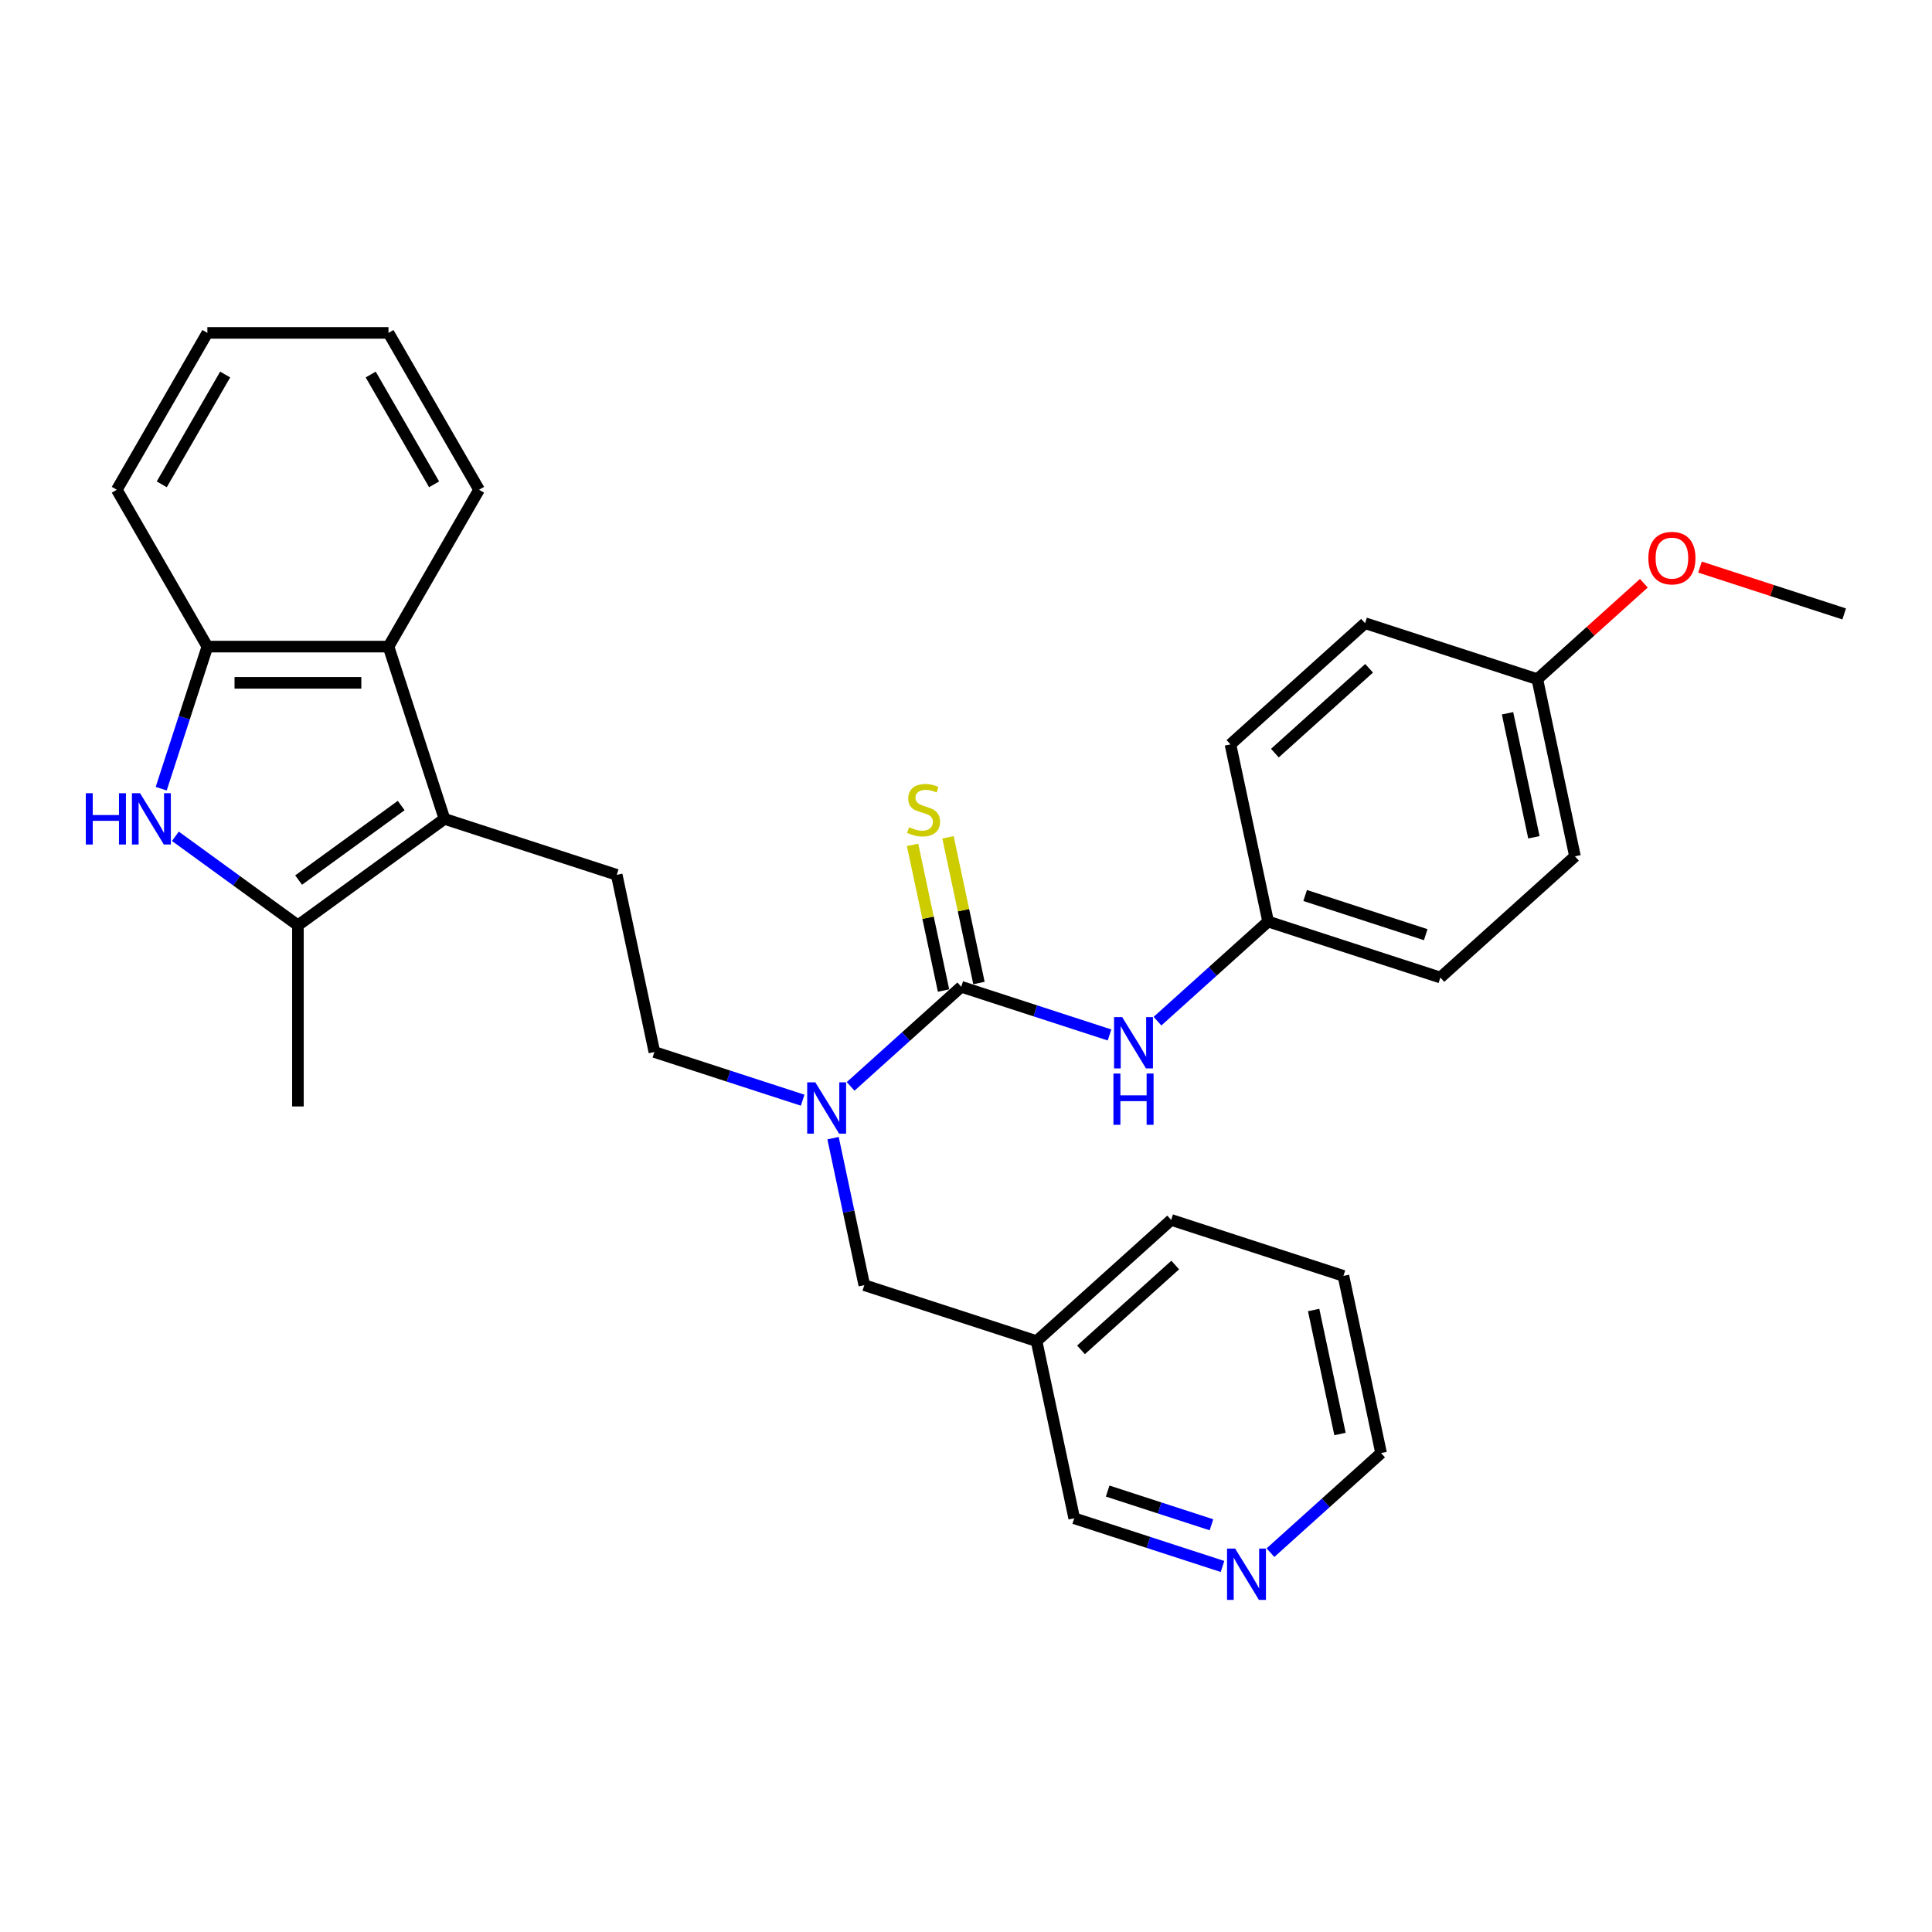 <?xml version='1.0' encoding='iso-8859-1'?>
<svg version='1.1' baseProfile='full'
              xmlns='http://www.w3.org/2000/svg'
                      xmlns:rdkit='http://www.rdkit.org/xml'
                      xmlns:xlink='http://www.w3.org/1999/xlink'
                  xml:space='preserve'
width='1000px' height='1000px' viewBox='0 0 1000 1000'>
<!-- END OF HEADER -->
<rect style='opacity:1.0;fill:#FFFFFF;stroke:none' width='1000' height='1000' x='0' y='0'> </rect>
<path class='bond-1' d='M 230.054,423.845 L 154.209,478.95' style='fill:none;fill-rule:evenodd;stroke:#000000;stroke-width:6px;stroke-linecap:butt;stroke-linejoin:miter;stroke-opacity:1' />
<path class='bond-1' d='M 207.656,416.942 L 154.564,455.515' style='fill:none;fill-rule:evenodd;stroke:#000000;stroke-width:6px;stroke-linecap:butt;stroke-linejoin:miter;stroke-opacity:1' />
<path class='bond-3' d='M 230.054,423.845 L 201.084,334.683' style='fill:none;fill-rule:evenodd;stroke:#000000;stroke-width:6px;stroke-linecap:butt;stroke-linejoin:miter;stroke-opacity:1' />
<path class='bond-7' d='M 230.054,423.845 L 319.216,452.815' style='fill:none;fill-rule:evenodd;stroke:#000000;stroke-width:6px;stroke-linecap:butt;stroke-linejoin:miter;stroke-opacity:1' />
<path class='bond-0' d='M 90.775,432.863 L 122.492,455.907' style='fill:none;fill-rule:evenodd;stroke:#0000FF;stroke-width:6px;stroke-linecap:butt;stroke-linejoin:miter;stroke-opacity:1' />
<path class='bond-0' d='M 122.492,455.907 L 154.209,478.95' style='fill:none;fill-rule:evenodd;stroke:#000000;stroke-width:6px;stroke-linecap:butt;stroke-linejoin:miter;stroke-opacity:1' />
<path class='bond-30' d='M 83.438,408.226 L 95.385,371.454' style='fill:none;fill-rule:evenodd;stroke:#0000FF;stroke-width:6px;stroke-linecap:butt;stroke-linejoin:miter;stroke-opacity:1' />
<path class='bond-30' d='M 95.385,371.454 L 107.333,334.683' style='fill:none;fill-rule:evenodd;stroke:#000000;stroke-width:6px;stroke-linecap:butt;stroke-linejoin:miter;stroke-opacity:1' />
<path class='bond-15' d='M 154.209,478.95 L 154.209,572.701' style='fill:none;fill-rule:evenodd;stroke:#000000;stroke-width:6px;stroke-linecap:butt;stroke-linejoin:miter;stroke-opacity:1' />
<path class='bond-2' d='M 497.54,510.756 L 468.912,536.534' style='fill:none;fill-rule:evenodd;stroke:#000000;stroke-width:6px;stroke-linecap:butt;stroke-linejoin:miter;stroke-opacity:1' />
<path class='bond-2' d='M 468.912,536.534 L 440.283,562.311' style='fill:none;fill-rule:evenodd;stroke:#0000FF;stroke-width:6px;stroke-linecap:butt;stroke-linejoin:miter;stroke-opacity:1' />
<path class='bond-6' d='M 497.54,510.756 L 535.915,523.225' style='fill:none;fill-rule:evenodd;stroke:#000000;stroke-width:6px;stroke-linecap:butt;stroke-linejoin:miter;stroke-opacity:1' />
<path class='bond-6' d='M 535.915,523.225 L 574.29,535.694' style='fill:none;fill-rule:evenodd;stroke:#0000FF;stroke-width:6px;stroke-linecap:butt;stroke-linejoin:miter;stroke-opacity:1' />
<path class='bond-8' d='M 506.711,508.807 L 498.696,471.103' style='fill:none;fill-rule:evenodd;stroke:#000000;stroke-width:6px;stroke-linecap:butt;stroke-linejoin:miter;stroke-opacity:1' />
<path class='bond-8' d='M 498.696,471.103 L 490.682,433.399' style='fill:none;fill-rule:evenodd;stroke:#CCCC00;stroke-width:6px;stroke-linecap:butt;stroke-linejoin:miter;stroke-opacity:1' />
<path class='bond-8' d='M 488.37,512.706 L 480.356,475.002' style='fill:none;fill-rule:evenodd;stroke:#000000;stroke-width:6px;stroke-linecap:butt;stroke-linejoin:miter;stroke-opacity:1' />
<path class='bond-8' d='M 480.356,475.002 L 472.342,437.298' style='fill:none;fill-rule:evenodd;stroke:#CCCC00;stroke-width:6px;stroke-linecap:butt;stroke-linejoin:miter;stroke-opacity:1' />
<path class='bond-4' d='M 201.084,334.683 L 107.333,334.683' style='fill:none;fill-rule:evenodd;stroke:#000000;stroke-width:6px;stroke-linecap:butt;stroke-linejoin:miter;stroke-opacity:1' />
<path class='bond-4' d='M 187.021,353.433 L 121.396,353.433' style='fill:none;fill-rule:evenodd;stroke:#000000;stroke-width:6px;stroke-linecap:butt;stroke-linejoin:miter;stroke-opacity:1' />
<path class='bond-21' d='M 201.084,334.683 L 247.959,253.493' style='fill:none;fill-rule:evenodd;stroke:#000000;stroke-width:6px;stroke-linecap:butt;stroke-linejoin:miter;stroke-opacity:1' />
<path class='bond-23' d='M 107.333,334.683 L 60.458,253.493' style='fill:none;fill-rule:evenodd;stroke:#000000;stroke-width:6px;stroke-linecap:butt;stroke-linejoin:miter;stroke-opacity:1' />
<path class='bond-5' d='M 415.458,569.455 L 377.083,556.986' style='fill:none;fill-rule:evenodd;stroke:#0000FF;stroke-width:6px;stroke-linecap:butt;stroke-linejoin:miter;stroke-opacity:1' />
<path class='bond-5' d='M 377.083,556.986 L 338.708,544.517' style='fill:none;fill-rule:evenodd;stroke:#000000;stroke-width:6px;stroke-linecap:butt;stroke-linejoin:miter;stroke-opacity:1' />
<path class='bond-9' d='M 431.19,589.107 L 439.276,627.148' style='fill:none;fill-rule:evenodd;stroke:#0000FF;stroke-width:6px;stroke-linecap:butt;stroke-linejoin:miter;stroke-opacity:1' />
<path class='bond-9' d='M 439.276,627.148 L 447.362,665.19' style='fill:none;fill-rule:evenodd;stroke:#000000;stroke-width:6px;stroke-linecap:butt;stroke-linejoin:miter;stroke-opacity:1' />
<path class='bond-13' d='M 599.115,528.551 L 627.744,502.773' style='fill:none;fill-rule:evenodd;stroke:#0000FF;stroke-width:6px;stroke-linecap:butt;stroke-linejoin:miter;stroke-opacity:1' />
<path class='bond-13' d='M 627.744,502.773 L 656.373,476.996' style='fill:none;fill-rule:evenodd;stroke:#000000;stroke-width:6px;stroke-linecap:butt;stroke-linejoin:miter;stroke-opacity:1' />
<path class='bond-10' d='M 319.216,452.815 L 338.708,544.517' style='fill:none;fill-rule:evenodd;stroke:#000000;stroke-width:6px;stroke-linecap:butt;stroke-linejoin:miter;stroke-opacity:1' />
<path class='bond-12' d='M 447.362,665.19 L 536.524,694.16' style='fill:none;fill-rule:evenodd;stroke:#000000;stroke-width:6px;stroke-linecap:butt;stroke-linejoin:miter;stroke-opacity:1' />
<path class='bond-11' d='M 632.765,810.799 L 594.391,798.331' style='fill:none;fill-rule:evenodd;stroke:#0000FF;stroke-width:6px;stroke-linecap:butt;stroke-linejoin:miter;stroke-opacity:1' />
<path class='bond-11' d='M 594.391,798.331 L 556.016,785.862' style='fill:none;fill-rule:evenodd;stroke:#000000;stroke-width:6px;stroke-linecap:butt;stroke-linejoin:miter;stroke-opacity:1' />
<path class='bond-11' d='M 627.047,789.226 L 600.185,780.498' style='fill:none;fill-rule:evenodd;stroke:#0000FF;stroke-width:6px;stroke-linecap:butt;stroke-linejoin:miter;stroke-opacity:1' />
<path class='bond-11' d='M 600.185,780.498 L 573.323,771.77' style='fill:none;fill-rule:evenodd;stroke:#000000;stroke-width:6px;stroke-linecap:butt;stroke-linejoin:miter;stroke-opacity:1' />
<path class='bond-32' d='M 657.591,803.656 L 686.219,777.879' style='fill:none;fill-rule:evenodd;stroke:#0000FF;stroke-width:6px;stroke-linecap:butt;stroke-linejoin:miter;stroke-opacity:1' />
<path class='bond-32' d='M 686.219,777.879 L 714.848,752.101' style='fill:none;fill-rule:evenodd;stroke:#000000;stroke-width:6px;stroke-linecap:butt;stroke-linejoin:miter;stroke-opacity:1' />
<path class='bond-20' d='M 536.524,694.16 L 556.016,785.862' style='fill:none;fill-rule:evenodd;stroke:#000000;stroke-width:6px;stroke-linecap:butt;stroke-linejoin:miter;stroke-opacity:1' />
<path class='bond-25' d='M 536.524,694.16 L 606.194,631.429' style='fill:none;fill-rule:evenodd;stroke:#000000;stroke-width:6px;stroke-linecap:butt;stroke-linejoin:miter;stroke-opacity:1' />
<path class='bond-25' d='M 559.521,698.684 L 608.29,654.773' style='fill:none;fill-rule:evenodd;stroke:#000000;stroke-width:6px;stroke-linecap:butt;stroke-linejoin:miter;stroke-opacity:1' />
<path class='bond-16' d='M 656.373,476.996 L 636.881,385.294' style='fill:none;fill-rule:evenodd;stroke:#000000;stroke-width:6px;stroke-linecap:butt;stroke-linejoin:miter;stroke-opacity:1' />
<path class='bond-17' d='M 656.373,476.996 L 745.535,505.966' style='fill:none;fill-rule:evenodd;stroke:#000000;stroke-width:6px;stroke-linecap:butt;stroke-linejoin:miter;stroke-opacity:1' />
<path class='bond-17' d='M 675.541,463.509 L 737.955,483.788' style='fill:none;fill-rule:evenodd;stroke:#000000;stroke-width:6px;stroke-linecap:butt;stroke-linejoin:miter;stroke-opacity:1' />
<path class='bond-14' d='M 795.713,351.533 L 815.205,443.235' style='fill:none;fill-rule:evenodd;stroke:#000000;stroke-width:6px;stroke-linecap:butt;stroke-linejoin:miter;stroke-opacity:1' />
<path class='bond-14' d='M 780.297,369.187 L 793.941,433.378' style='fill:none;fill-rule:evenodd;stroke:#000000;stroke-width:6px;stroke-linecap:butt;stroke-linejoin:miter;stroke-opacity:1' />
<path class='bond-22' d='M 795.713,351.533 L 823.283,326.709' style='fill:none;fill-rule:evenodd;stroke:#000000;stroke-width:6px;stroke-linecap:butt;stroke-linejoin:miter;stroke-opacity:1' />
<path class='bond-22' d='M 823.283,326.709 L 850.852,301.886' style='fill:none;fill-rule:evenodd;stroke:#FF0000;stroke-width:6px;stroke-linecap:butt;stroke-linejoin:miter;stroke-opacity:1' />
<path class='bond-33' d='M 795.713,351.533 L 706.551,322.562' style='fill:none;fill-rule:evenodd;stroke:#000000;stroke-width:6px;stroke-linecap:butt;stroke-linejoin:miter;stroke-opacity:1' />
<path class='bond-19' d='M 636.881,385.294 L 706.551,322.562' style='fill:none;fill-rule:evenodd;stroke:#000000;stroke-width:6px;stroke-linecap:butt;stroke-linejoin:miter;stroke-opacity:1' />
<path class='bond-19' d='M 659.878,389.818 L 708.647,345.906' style='fill:none;fill-rule:evenodd;stroke:#000000;stroke-width:6px;stroke-linecap:butt;stroke-linejoin:miter;stroke-opacity:1' />
<path class='bond-18' d='M 745.535,505.966 L 815.205,443.235' style='fill:none;fill-rule:evenodd;stroke:#000000;stroke-width:6px;stroke-linecap:butt;stroke-linejoin:miter;stroke-opacity:1' />
<path class='bond-28' d='M 247.959,253.493 L 201.084,172.302' style='fill:none;fill-rule:evenodd;stroke:#000000;stroke-width:6px;stroke-linecap:butt;stroke-linejoin:miter;stroke-opacity:1' />
<path class='bond-28' d='M 224.69,250.689 L 191.877,193.856' style='fill:none;fill-rule:evenodd;stroke:#000000;stroke-width:6px;stroke-linecap:butt;stroke-linejoin:miter;stroke-opacity:1' />
<path class='bond-26' d='M 879.915,293.523 L 917.23,305.648' style='fill:none;fill-rule:evenodd;stroke:#FF0000;stroke-width:6px;stroke-linecap:butt;stroke-linejoin:miter;stroke-opacity:1' />
<path class='bond-26' d='M 917.23,305.648 L 954.545,317.772' style='fill:none;fill-rule:evenodd;stroke:#000000;stroke-width:6px;stroke-linecap:butt;stroke-linejoin:miter;stroke-opacity:1' />
<path class='bond-31' d='M 60.458,253.493 L 107.333,172.302' style='fill:none;fill-rule:evenodd;stroke:#000000;stroke-width:6px;stroke-linecap:butt;stroke-linejoin:miter;stroke-opacity:1' />
<path class='bond-31' d='M 83.727,250.689 L 116.54,193.856' style='fill:none;fill-rule:evenodd;stroke:#000000;stroke-width:6px;stroke-linecap:butt;stroke-linejoin:miter;stroke-opacity:1' />
<path class='bond-24' d='M 714.848,752.101 L 695.356,660.399' style='fill:none;fill-rule:evenodd;stroke:#000000;stroke-width:6px;stroke-linecap:butt;stroke-linejoin:miter;stroke-opacity:1' />
<path class='bond-24' d='M 693.584,742.244 L 679.94,678.053' style='fill:none;fill-rule:evenodd;stroke:#000000;stroke-width:6px;stroke-linecap:butt;stroke-linejoin:miter;stroke-opacity:1' />
<path class='bond-27' d='M 606.194,631.429 L 695.356,660.399' style='fill:none;fill-rule:evenodd;stroke:#000000;stroke-width:6px;stroke-linecap:butt;stroke-linejoin:miter;stroke-opacity:1' />
<path class='bond-29' d='M 201.084,172.302 L 107.333,172.302' style='fill:none;fill-rule:evenodd;stroke:#000000;stroke-width:6px;stroke-linecap:butt;stroke-linejoin:miter;stroke-opacity:1' />
<path  class='atom-1' d='M 44.406 410.57
L 48.006 410.57
L 48.006 421.857
L 61.581 421.857
L 61.581 410.57
L 65.181 410.57
L 65.181 437.12
L 61.581 437.12
L 61.581 424.857
L 48.006 424.857
L 48.006 437.12
L 44.406 437.12
L 44.406 410.57
' fill='#0000FF'/>
<path  class='atom-1' d='M 72.494 410.57
L 81.194 424.632
Q 82.057 426.02, 83.444 428.532
Q 84.832 431.045, 84.907 431.195
L 84.907 410.57
L 88.432 410.57
L 88.432 437.12
L 84.794 437.12
L 75.457 421.745
Q 74.369 419.945, 73.207 417.882
Q 72.082 415.82, 71.744 415.182
L 71.744 437.12
L 68.294 437.12
L 68.294 410.57
L 72.494 410.57
' fill='#0000FF'/>
<path  class='atom-6' d='M 422.001 560.213
L 430.702 574.275
Q 431.564 575.663, 432.952 578.175
Q 434.339 580.688, 434.414 580.838
L 434.414 560.213
L 437.939 560.213
L 437.939 586.763
L 434.302 586.763
L 424.964 571.388
Q 423.877 569.588, 422.714 567.525
Q 421.589 565.463, 421.251 564.825
L 421.251 586.763
L 417.801 586.763
L 417.801 560.213
L 422.001 560.213
' fill='#0000FF'/>
<path  class='atom-7' d='M 580.834 526.452
L 589.534 540.514
Q 590.396 541.902, 591.784 544.414
Q 593.171 546.927, 593.246 547.077
L 593.246 526.452
L 596.771 526.452
L 596.771 553.002
L 593.134 553.002
L 583.796 537.627
Q 582.709 535.827, 581.546 533.764
Q 580.421 531.702, 580.084 531.064
L 580.084 553.002
L 576.634 553.002
L 576.634 526.452
L 580.834 526.452
' fill='#0000FF'/>
<path  class='atom-7' d='M 576.315 555.657
L 579.915 555.657
L 579.915 566.945
L 593.49 566.945
L 593.49 555.657
L 597.09 555.657
L 597.09 582.207
L 593.49 582.207
L 593.49 569.945
L 579.915 569.945
L 579.915 582.207
L 576.315 582.207
L 576.315 555.657
' fill='#0000FF'/>
<path  class='atom-9' d='M 470.549 428.167
Q 470.849 428.28, 472.086 428.805
Q 473.324 429.33, 474.674 429.667
Q 476.061 429.967, 477.411 429.967
Q 479.924 429.967, 481.386 428.767
Q 482.849 427.53, 482.849 425.392
Q 482.849 423.93, 482.099 423.03
Q 481.386 422.13, 480.261 421.642
Q 479.136 421.155, 477.261 420.592
Q 474.899 419.88, 473.474 419.205
Q 472.086 418.53, 471.074 417.105
Q 470.099 415.68, 470.099 413.28
Q 470.099 409.942, 472.349 407.88
Q 474.636 405.817, 479.136 405.817
Q 482.211 405.817, 485.699 407.28
L 484.836 410.167
Q 481.649 408.855, 479.249 408.855
Q 476.661 408.855, 475.236 409.942
Q 473.811 410.992, 473.849 412.83
Q 473.849 414.255, 474.561 415.117
Q 475.311 415.98, 476.361 416.467
Q 477.449 416.955, 479.249 417.517
Q 481.649 418.267, 483.074 419.017
Q 484.499 419.767, 485.511 421.305
Q 486.561 422.805, 486.561 425.392
Q 486.561 429.067, 484.086 431.055
Q 481.649 433.005, 477.561 433.005
Q 475.199 433.005, 473.399 432.48
Q 471.636 431.992, 469.536 431.13
L 470.549 428.167
' fill='#CCCC00'/>
<path  class='atom-12' d='M 639.309 801.557
L 648.009 815.62
Q 648.872 817.008, 650.259 819.52
Q 651.647 822.033, 651.722 822.183
L 651.722 801.557
L 655.247 801.557
L 655.247 828.108
L 651.609 828.108
L 642.272 812.732
Q 641.184 810.932, 640.022 808.87
Q 638.897 806.807, 638.559 806.17
L 638.559 828.108
L 635.109 828.108
L 635.109 801.557
L 639.309 801.557
' fill='#0000FF'/>
<path  class='atom-23' d='M 853.196 288.877
Q 853.196 282.502, 856.346 278.939
Q 859.496 275.376, 865.383 275.376
Q 871.271 275.376, 874.421 278.939
Q 877.571 282.502, 877.571 288.877
Q 877.571 295.327, 874.383 299.002
Q 871.196 302.639, 865.383 302.639
Q 859.533 302.639, 856.346 299.002
Q 853.196 295.364, 853.196 288.877
M 865.383 299.639
Q 869.433 299.639, 871.608 296.939
Q 873.821 294.202, 873.821 288.877
Q 873.821 283.664, 871.608 281.039
Q 869.433 278.377, 865.383 278.377
Q 861.333 278.377, 859.121 281.002
Q 856.946 283.627, 856.946 288.877
Q 856.946 294.239, 859.121 296.939
Q 861.333 299.639, 865.383 299.639
' fill='#FF0000'/>
</svg>
